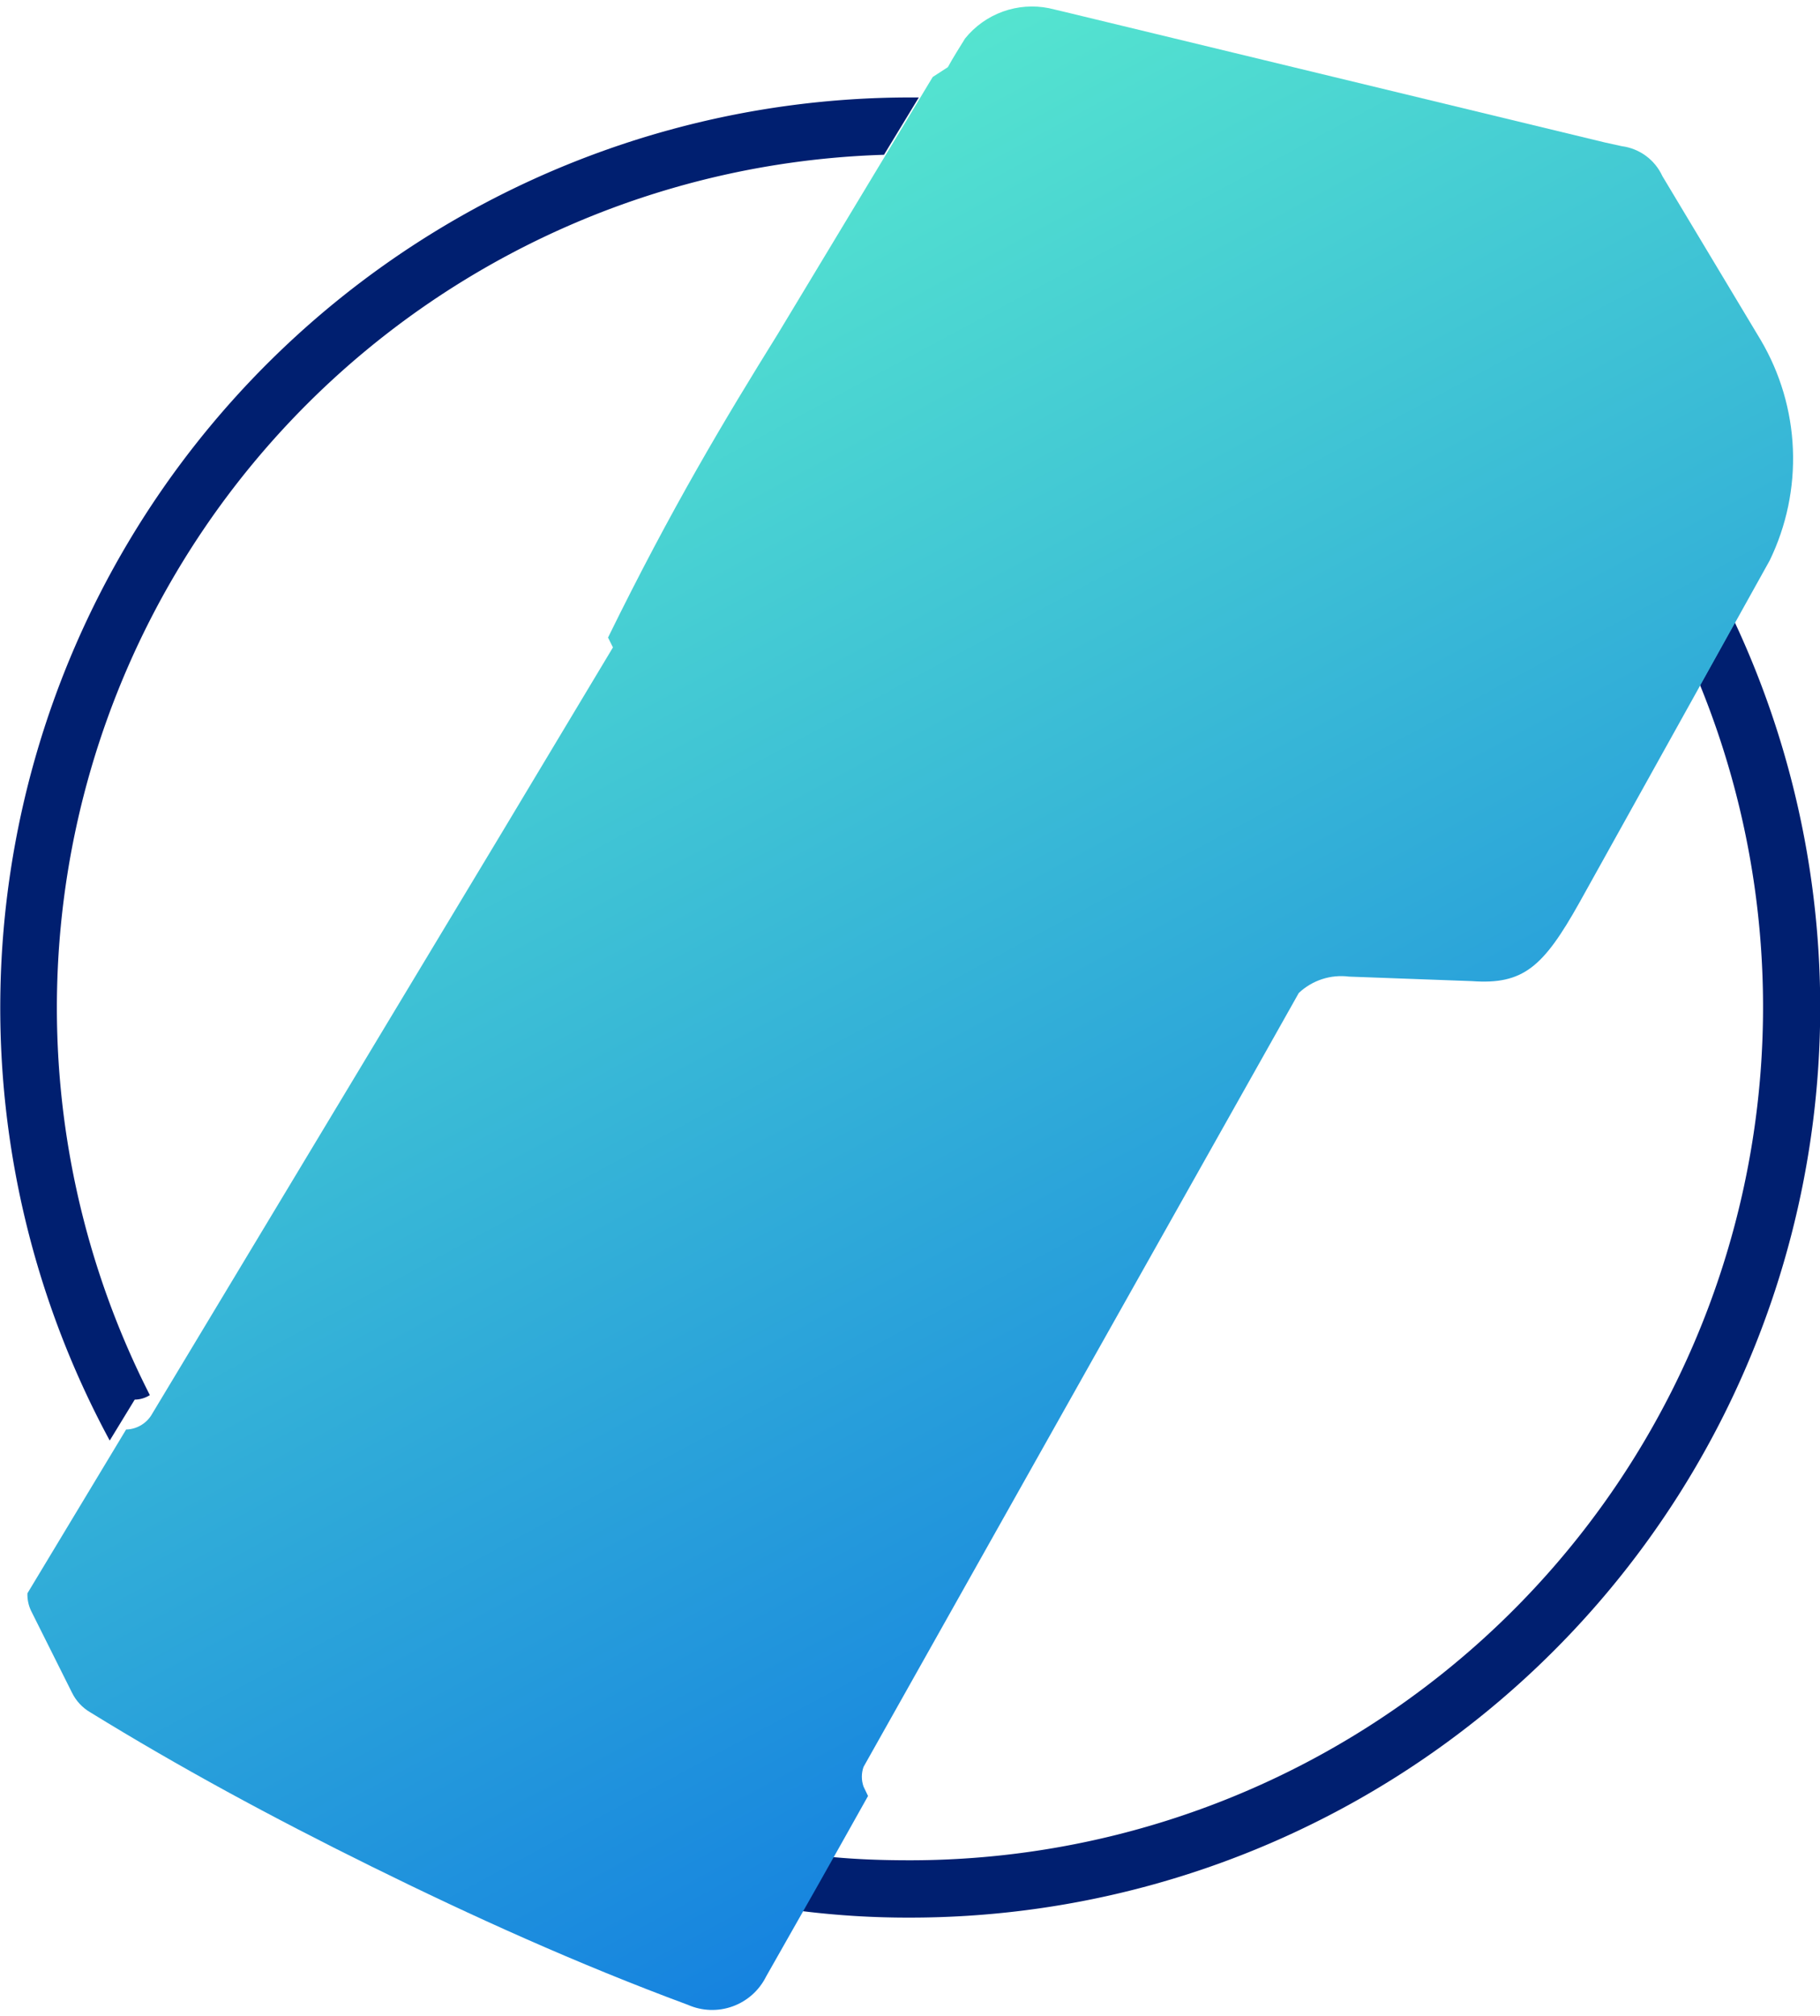 <svg xmlns="http://www.w3.org/2000/svg" xmlns:xlink="http://www.w3.org/1999/xlink" viewBox="0 0 44.45 49.24"><defs><style>.cls-1{fill:none;clip-rule:evenodd;}.cls-2{fill:#001f70;}.cls-3{clip-path:url(#clip-path);}.cls-4{fill:url(#linear-gradient);}</style><clipPath id="clip-path" transform="translate(0 0.15)"><path class="cls-1" d="M19.37,10.42,33.31,14.6a.31.31,0,0,1,.19.46L25.26,29.58Q21,37.11,16.56,44.9a.47.47,0,0,1-.59.2L9,41.75,2.48,38.62a.35.35,0,0,1-.12-.5Q6.67,31,10.81,24l8-13.4a.49.49,0,0,1,.53-.21M25,24.59,24.23,23a.16.16,0,0,0-.12-.09.23.23,0,0,0-.18,0L22,24l-2,1.1-2.1,1.16-2.14,1.19c-.1-.52-.21-1.05-.31-1.56s-.21-1-.31-1.55a.19.19,0,0,0-.1-.13.23.23,0,0,0-.2,0l-2.29.75a.31.31,0,0,0-.23.31c.18,1,.37,2,.55,2.95l.57,3a.17.17,0,0,0,.14.14h0a.37.37,0,0,0,.23,0l3-1.72L19.65,28l2.68-1.55,2.6-1.5A.23.23,0,0,0,25,24.59ZM40.6,4.15l2.4,4a5.7,5.7,0,0,1,.22,5.39l-4.65,8.36c-.88,1.57-1.37,2-2.62,1.91l-3-.11a1.51,1.51,0,0,0-1.23.4L27,32.49,21.09,43a.72.72,0,0,0,0,.48l.11.23q-1.23,2.2-2.49,4.41a1.47,1.47,0,0,1-1.91.69c-2.7-1-5.28-2.17-7.73-3.38S4.37,43,2.21,41.67a1.13,1.13,0,0,1-.45-.48l-1-2h0a.92.92,0,0,1-.09-.43h0v0h0v0h0a.43.43,0,0,0,0,0h0v0h0v0h0v0h0v0h0v0h0v0h0v0h0v0h0v0h0v0h0v0h0l0,0h0v0h0v0h0v0h0l0,0h0v0l2.41-4a.75.75,0,0,0,.61-.34l5.74-9.54q2.81-4.66,5.54-9.22h0l-.12-.24C16.4,12.26,17.69,10.11,19,8l3.78-6.27.37-.24c.13-.24.28-.47.42-.7A2.1,2.1,0,0,1,25.62.05L26,.14,39.2,3.33l.41.09,0,0A1.27,1.27,0,0,1,40.6,4.15Z"/></clipPath><linearGradient id="linear-gradient" x1="7.52" y1="-3.11" x2="33.88" y2="45.85" gradientUnits="userSpaceOnUse"><stop offset="0" stop-color="#66ffcb"/><stop offset="1" stop-color="#0e77e1"/></linearGradient></defs><g id="Layer_2" data-name="Layer 2"><g id="Layer_1-2" data-name="Layer 1"><path class="cls-2" d="M42.37,15.05A22.23,22.23,0,0,1,22.23,46.68a21,21,0,0,1-2.65-.16l.74-1.32c.63.06,1.26.08,1.91.08a20.84,20.84,0,0,0,19.29-28.7ZM22.23,2.23h.21l-.85,1.4A20.84,20.84,0,0,0,3.66,33.92a.7.7,0,0,1-.37.11l-.61,1A22.23,22.23,0,0,1,22.23,2.23Z" transform="translate(0 0.15)"/><g class="cls-3"><rect class="cls-4" x="0.66" width="43.6" height="49.24"/></g></g></g></svg>